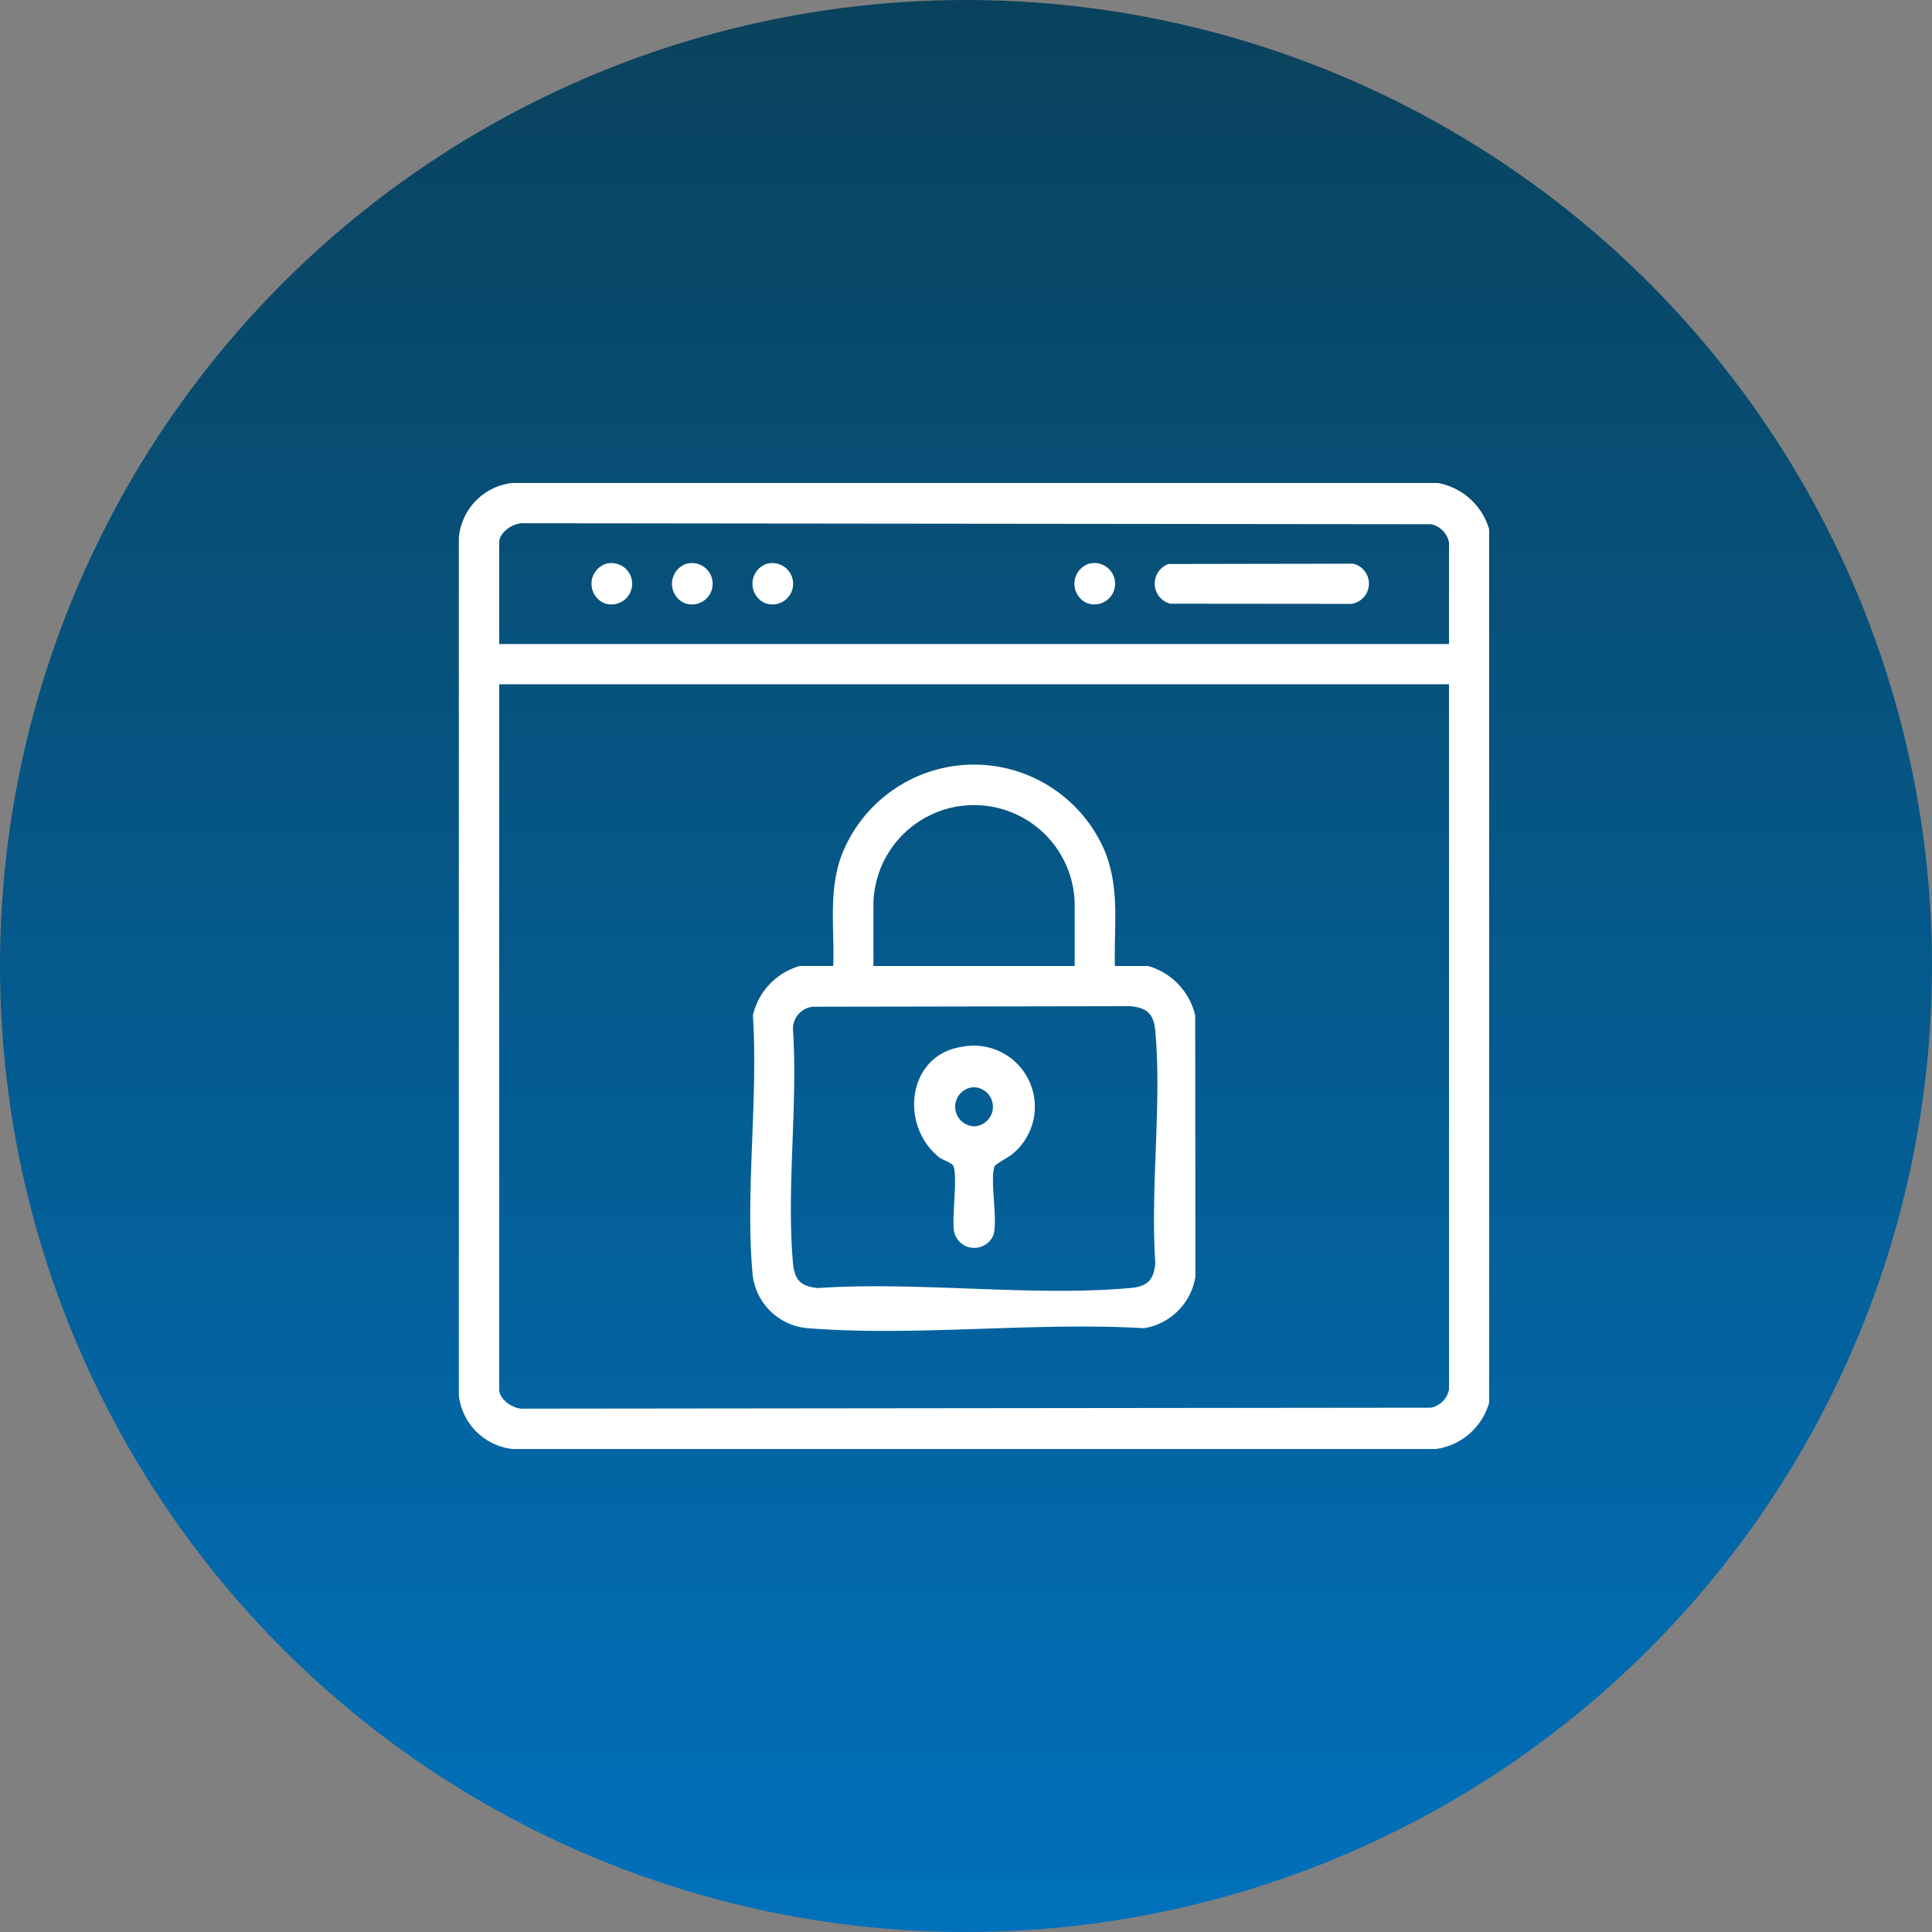 <svg xmlns="http://www.w3.org/2000/svg" xmlns:xlink="http://www.w3.org/1999/xlink" width="80" height="80" viewBox="0 0 80 80">
  <rect x="0" y="0" width="80" height="80" fill="#808080" stroke="none"/>
  <defs>
    <linearGradient id="linear-gradient" x1="0.5" x2="0.5" y2="1" gradientUnits="objectBoundingBox">
      <stop offset="0" stop-color="#0a425c"/>
      <stop offset="1" stop-color="#0071bc"/>
    </linearGradient>
    <clipPath id="clip-path">
      <rect id="長方形_12922" data-name="長方形 12922" width="42.663" height="40" fill="#fff"/>
    </clipPath>
  </defs>
  <g id="グループ_23620" data-name="グループ 23620" transform="translate(-561 -2372)">
    <g id="グループ_23351" data-name="グループ 23351" transform="translate(0 -26.5)">
      <circle id="楕円形_35" data-name="楕円形 35" cx="40" cy="40" r="40" transform="translate(561 2398.5)" fill="url(#linear-gradient)"/>
    </g>
    <g id="グループ_23572" data-name="グループ 23572" transform="translate(171 -450)">
      <g id="グループ_23446" data-name="グループ 23446" transform="translate(409 2842)">
        <g id="グループ_23445" data-name="グループ 23445" clip-path="url(#clip-path)">
          <path id="パス_10522" data-name="パス 10522" d="M42.663,1.92V38.08a2.674,2.674,0,0,1-2.2,1.92H2.208A2.527,2.527,0,0,1,0,37.792V2.291A2.493,2.493,0,0,1,2.208,0L40.539,0A2.715,2.715,0,0,1,42.663,1.92M41,6.669V2.461a.96.96,0,0,0-.745-.754L2.708,1.667c-.422-.043-1.038.363-1.038.795V6.669Zm0,1.666H1.67v29.2c0,.432.617.838,1.038.795l37.543-.04A.96.96,0,0,0,41,37.539Z" fill="#fff"/>
          <path id="パス_10523" data-name="パス 10523" d="M123.5,113.091h1.375a2.783,2.783,0,0,1,1.951,2.048l.008,10.825a2.57,2.57,0,0,1-2.125,2.125c-4.521-.266-9.445.352-13.918,0a2.5,2.5,0,0,1-2.291-2.208c-.311-3.405.234-7.289.011-10.745a2.76,2.76,0,0,1,1.951-2.048h1.375c.056-1.569-.209-3.1.353-4.6a5.883,5.883,0,0,1,10.883-.175c.647,1.575.382,3.117.428,4.779m-1.666,0v-2.625a4.168,4.168,0,0,0-8.332,0v2.625Zm-10.853,1.686a.921.921,0,0,0-.812.938c.208,3.119-.275,6.592,0,9.669.063.714.329.978,1.042,1.041,4.168-.282,8.809.364,12.921,0,.714-.063.978-.329,1.042-1.041-.212-3.094.27-6.537,0-9.588-.063-.714-.329-.978-1.042-1.042Z" transform="translate(-96.335 -93.091)" fill="#fff"/>
          <path id="パス_10524" data-name="パス 10524" d="M259.483,30.029l7.643-.013a.848.848,0,0,1-.077,1.664l-7.5-.007a.861.861,0,0,1-.07-1.644" transform="translate(-230.092 -26.675)" fill="#fff"/>
          <path id="パス_10525" data-name="パス 10525" d="M49.918,29.853a.857.857,0,1,1-.064,1.611.874.874,0,0,1,.064-1.611" transform="translate(-43.857 -26.498)" fill="#fff"/>
          <path id="パス_10526" data-name="パス 10526" d="M79.859,29.853a.857.857,0,1,1-.064,1.611.874.874,0,0,1,.064-1.611" transform="translate(-70.465 -26.498)" fill="#fff"/>
          <path id="パス_10527" data-name="パス 10527" d="M109.8,29.853a.857.857,0,1,1-.064,1.611.874.874,0,0,1,.064-1.611" transform="translate(-97.074 -26.498)" fill="#fff"/>
          <path id="パス_10528" data-name="パス 10528" d="M229.567,29.852a.857.857,0,1,1-.064,1.611.874.874,0,0,1,.064-1.611" transform="translate(-203.509 -26.498)" fill="#fff"/>
          <path id="パス_10529" data-name="パス 10529" d="M171.311,209.5a2.529,2.529,0,0,1,2.106,4.439c-.157.13-.7.412-.738.512-.194.586.13,2.086-.031,2.8a.855.855,0,0,1-1.651-.147c-.076-.642.15-2.185-.011-2.655-.054-.156-.45-.258-.611-.388-1.64-1.329-1.3-4.212.936-4.562m.493,1.671a.81.81,0,0,0,.057,1.618.81.81,0,0,0-.057-1.618" transform="translate(-150.499 -186.15)" fill="#fff"/>
        </g>
      </g>
    </g>
  </g>
</svg>
